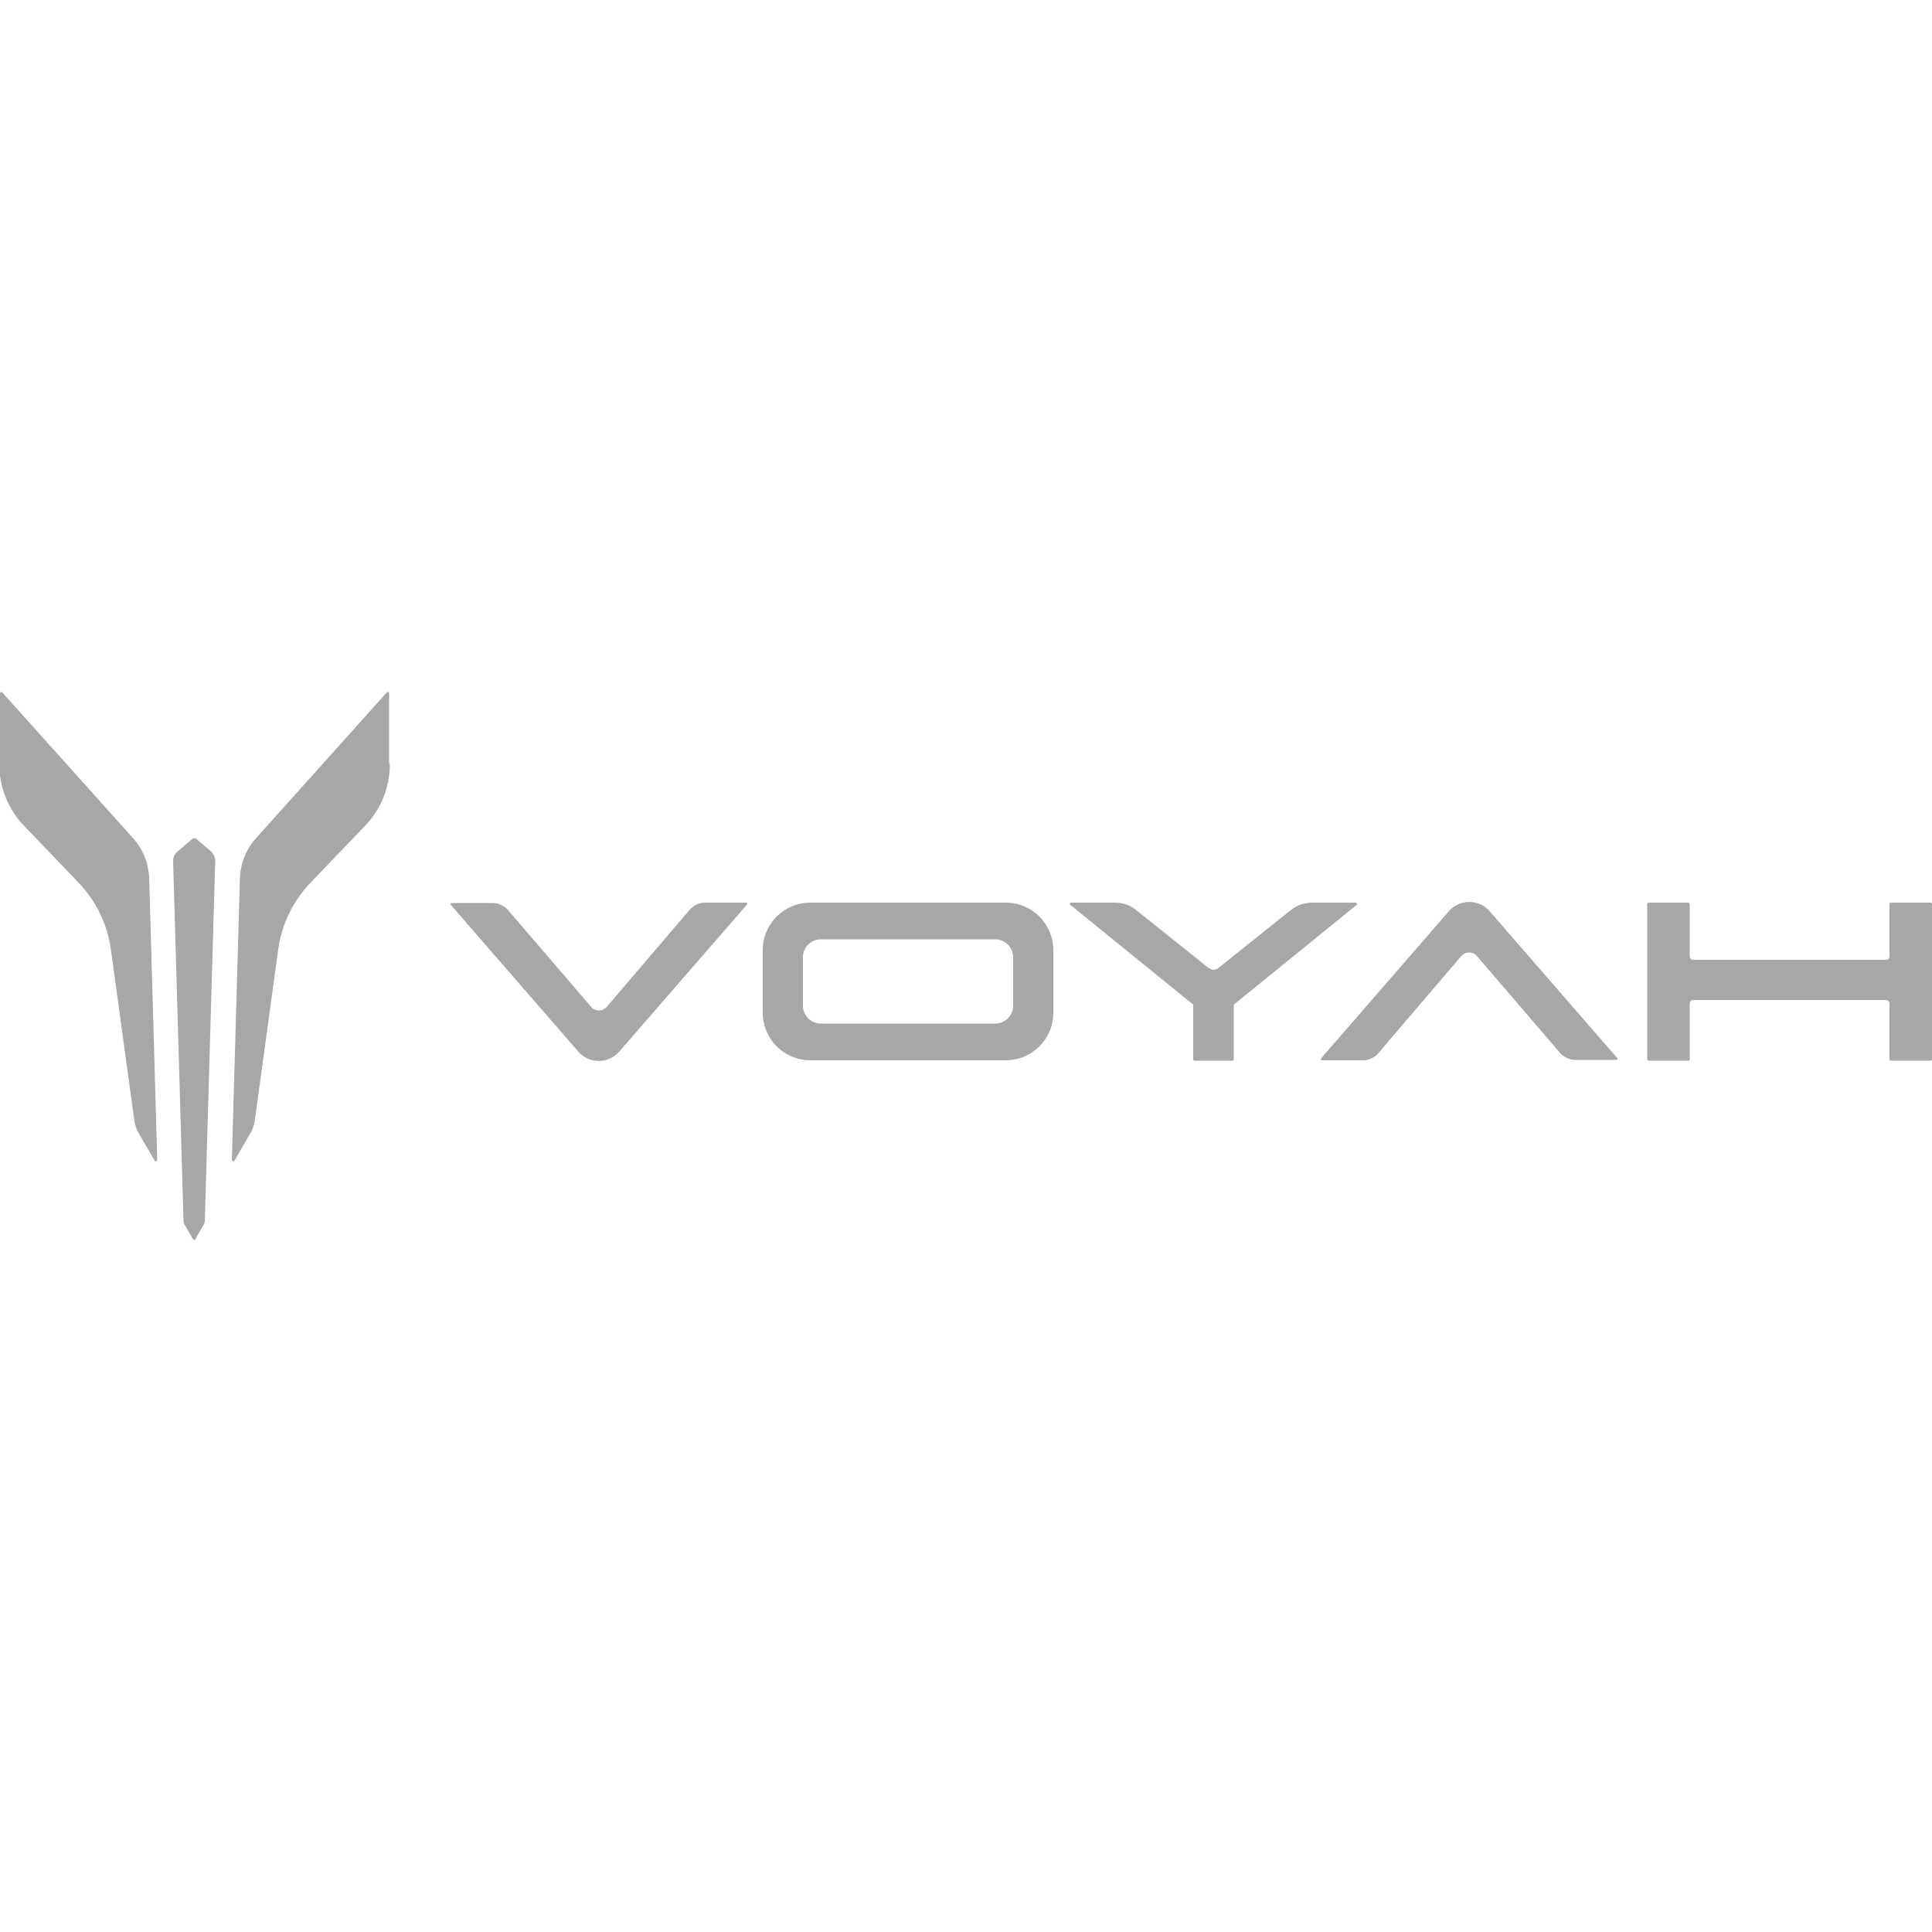 <?xml version="1.0" encoding="UTF-8"?><svg id="Capa_1" xmlns="http://www.w3.org/2000/svg" width="50" height="50" viewBox="0 0 50 50"><path d="M10.07,19.77v-1.84s-.03-.04-.05-.02l-3.41,3.8c-.24.27-.38.62-.4.99l-.21,7.33s.04.04.06.02l.43-.74c.05-.09.08-.18.1-.28l.61-4.46c.09-.65.38-1.25.84-1.73l1.4-1.46c.42-.43.65-1.01.65-1.61" fill="#a7a7a7"/><path d="M0,19.77v-1.84s.04-.04.05-.02l3.41,3.8c.24.27.38.62.4.99l.21,7.33s-.04.04-.06.02l-.43-.74c-.05-.09-.08-.18-.1-.28l-.61-4.46c-.09-.65-.38-1.25-.84-1.73l-1.4-1.46c-.42-.43-.65-1.01-.65-1.61" fill="#a7a7a7"/><path d="M5.47,22.04l-.4-.34s-.06-.02-.08,0l-.4.34c-.07.06-.11.15-.11.24l.27,9.33s0,.05.02.07l.23.4s.04.02.05,0l.23-.4s.02-.05.02-.07l.27-9.33c0-.09-.04-.18-.11-.24" fill="#a7a7a7"/><path d="M31.29,25.06l-1.89-1.51c-.16-.13-.35-.19-.55-.19h-1.14s-.04.03-.02.05l3.19,2.59v1.42s.01.03.03.03h.99s.03-.01.03-.03v-1.42l3.19-2.59s0-.05-.02-.05h-1.14c-.2,0-.4.07-.55.19l-1.89,1.51c-.06.05-.16.05-.22,0Z" fill="#a7a7a7" fill-rule="evenodd"/><path d="M38.56,23.59c-.28-.33-.79-.33-1.07,0l-3.31,3.81s0,.04.02.04h1.08c.14,0,.27-.06.37-.16l2.17-2.54c.11-.12.3-.12.4,0l2.18,2.54c.1.09.23.15.36.15h1.08s.04-.03.02-.04l-3.31-3.81Z" fill="#a7a7a7" fill-rule="evenodd"/><path d="M14.96,27.21c.28.33.79.33,1.07,0l3.31-3.81s0-.04-.02-.04h-1.08c-.14,0-.27.06-.37.16l-2.17,2.54c-.11.12-.3.12-.4,0l-2.18-2.54c-.1-.09-.23-.15-.36-.15h-1.08s-.04.03-.02.04l3.31,3.81Z" fill="#a7a7a7" fill-rule="evenodd"/><path d="M49.97,23.36h-1.04s-.03.01-.03.03v1.36c0,.05-.03.09-.09.09h-4.99c-.05,0-.09-.04-.09-.09v-1.36s-.02-.03-.03-.03h-1.04s-.03.01-.03.03v4.03s.02.03.03.03h1.04s.03-.01.03-.03v-1.45c0-.05.04-.09.09-.09h4.99c.05,0,.09.04.09.09v1.45s.01.03.03.03h1.04s.03-.01.03-.03v-4.03s-.02-.03-.03-.03Z" fill="#a7a7a7" fill-rule="evenodd"/><path d="M19.74,24.59v1.62c0,.68.55,1.23,1.23,1.23h5.06c.68,0,1.23-.55,1.23-1.23v-1.62c0-.68-.55-1.23-1.23-1.23h-5.06c-.68,0-1.23.55-1.23,1.23ZM25.76,26.49h-4.52c-.25,0-.46-.21-.46-.46v-1.26c0-.25.21-.46.46-.46h4.52c.25,0,.46.21.46.46v1.26c0,.25-.21.46-.46.46Z" fill="#a7a7a7" fill-rule="evenodd"/></svg>
